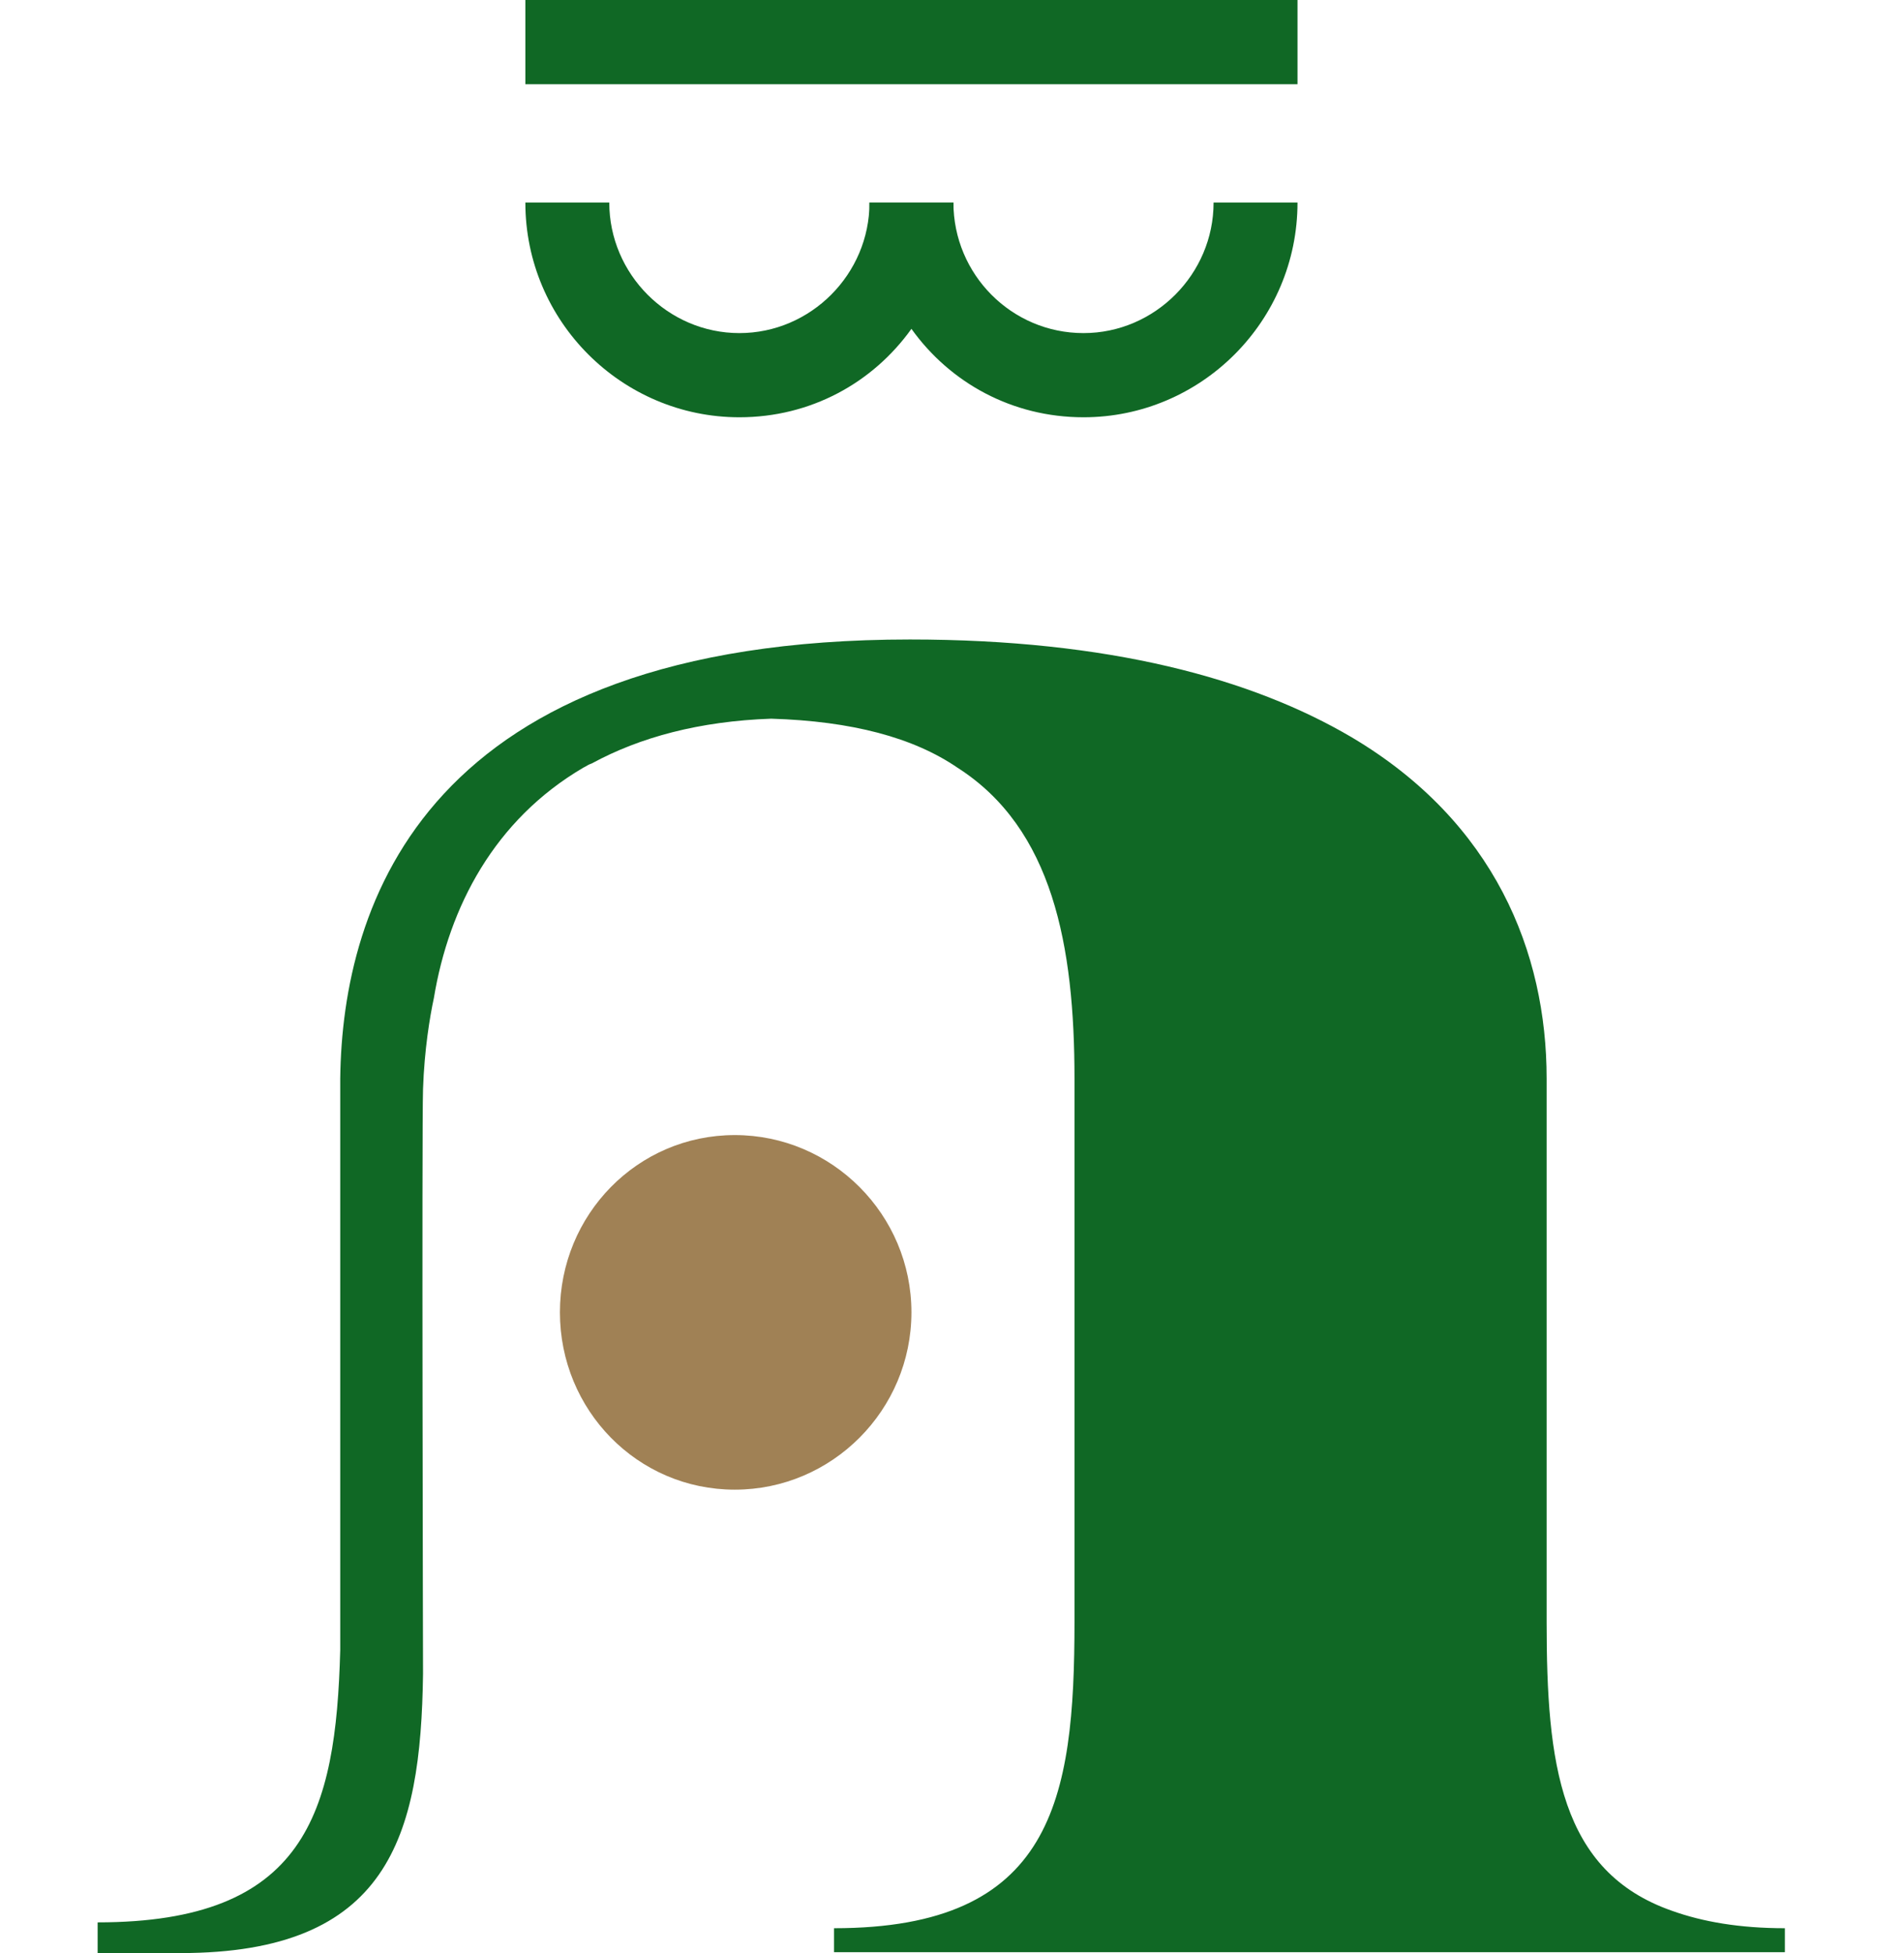 <?xml version="1.0" encoding="UTF-8"?>
<svg width="39px" height="40px" viewBox="0 0 39 40" version="1.1" xmlns="http://www.w3.org/2000/svg" xmlns:xlink="http://www.w3.org/1999/xlink">
    <title>Artboard</title>
    <g id="Artboard" stroke="none" stroke-width="1" fill="none" fill-rule="evenodd">
        <g id="icon-1-(2)" transform="translate(2, 0)" fill-rule="nonzero">
            <path d="M32.253,39.136 C29.946,38.334 29.68,36.109 29.68,33.216 L29.68,22.088 C29.68,19.506 28.615,16.836 25.687,15.1 C23.647,13.898 20.718,13.097 16.637,13.097 C6.699,13.097 5.013,18.527 4.969,22.088 L4.969,33.795 C4.88,37.133 4.259,39.371 0,39.371 L0,40 L0.764,40 L0.932,40 L1.696,40 C5.955,40 6.62,37.622 6.665,34.284 C6.665,34.284 6.638,23.117 6.665,22.306 C6.692,21.495 6.806,20.817 6.887,20.441 C7.197,18.571 8.128,16.791 9.947,15.723 C10.03,15.683 10.026,15.67 10.125,15.634 C11.107,15.1 12.327,14.77 13.796,14.719 C15.449,14.769 16.711,15.106 17.613,15.723 C19.565,16.97 20.009,19.373 20.009,22.088 L20.009,33.216 C20.009,36.865 19.565,39.491 15.084,39.491 L15.084,39.982 L34.56,39.982 L34.56,39.491 C33.629,39.491 32.874,39.358 32.253,39.136 Z" id="Path" fill="#106825"></path>
            <path d="M22.858,4.149 C22.858,5.615 21.655,6.822 20.194,6.822 C18.715,6.822 17.529,5.615 17.529,4.149 L15.81,4.149 C15.81,5.132 16.137,6.011 16.669,6.735 C17.46,7.84 18.732,8.546 20.194,8.546 C22.6,8.546 24.577,6.581 24.577,4.149 L22.858,4.149 Z" id="Path" fill="#106825"></path>
            <path d="M15.81,4.149 C15.81,5.615 14.607,6.822 13.145,6.822 C11.684,6.822 10.48,5.615 10.48,4.149 L8.761,4.149 C8.761,6.581 10.739,8.546 13.145,8.546 C14.607,8.546 15.878,7.84 16.669,6.735 C17.202,6.011 17.529,5.132 17.529,4.149 L15.81,4.149 Z" id="Path" fill="#106825"></path>
            <polygon id="Path" fill="#106825" points="24.577 1.725 8.761 1.725 8.761 -1.29751771e-15 24.577 -1.29751771e-15"></polygon>
            <path d="M9.469,26.877 C9.469,24.878 11.056,23.247 13.051,23.247 C15.044,23.247 16.669,24.878 16.669,26.877 C16.669,28.878 15.044,30.509 13.051,30.509 C11.056,30.509 9.469,28.878 9.469,26.877 Z" id="Path" fill="#A08155"></path>
        </g>
    </g>
</svg>